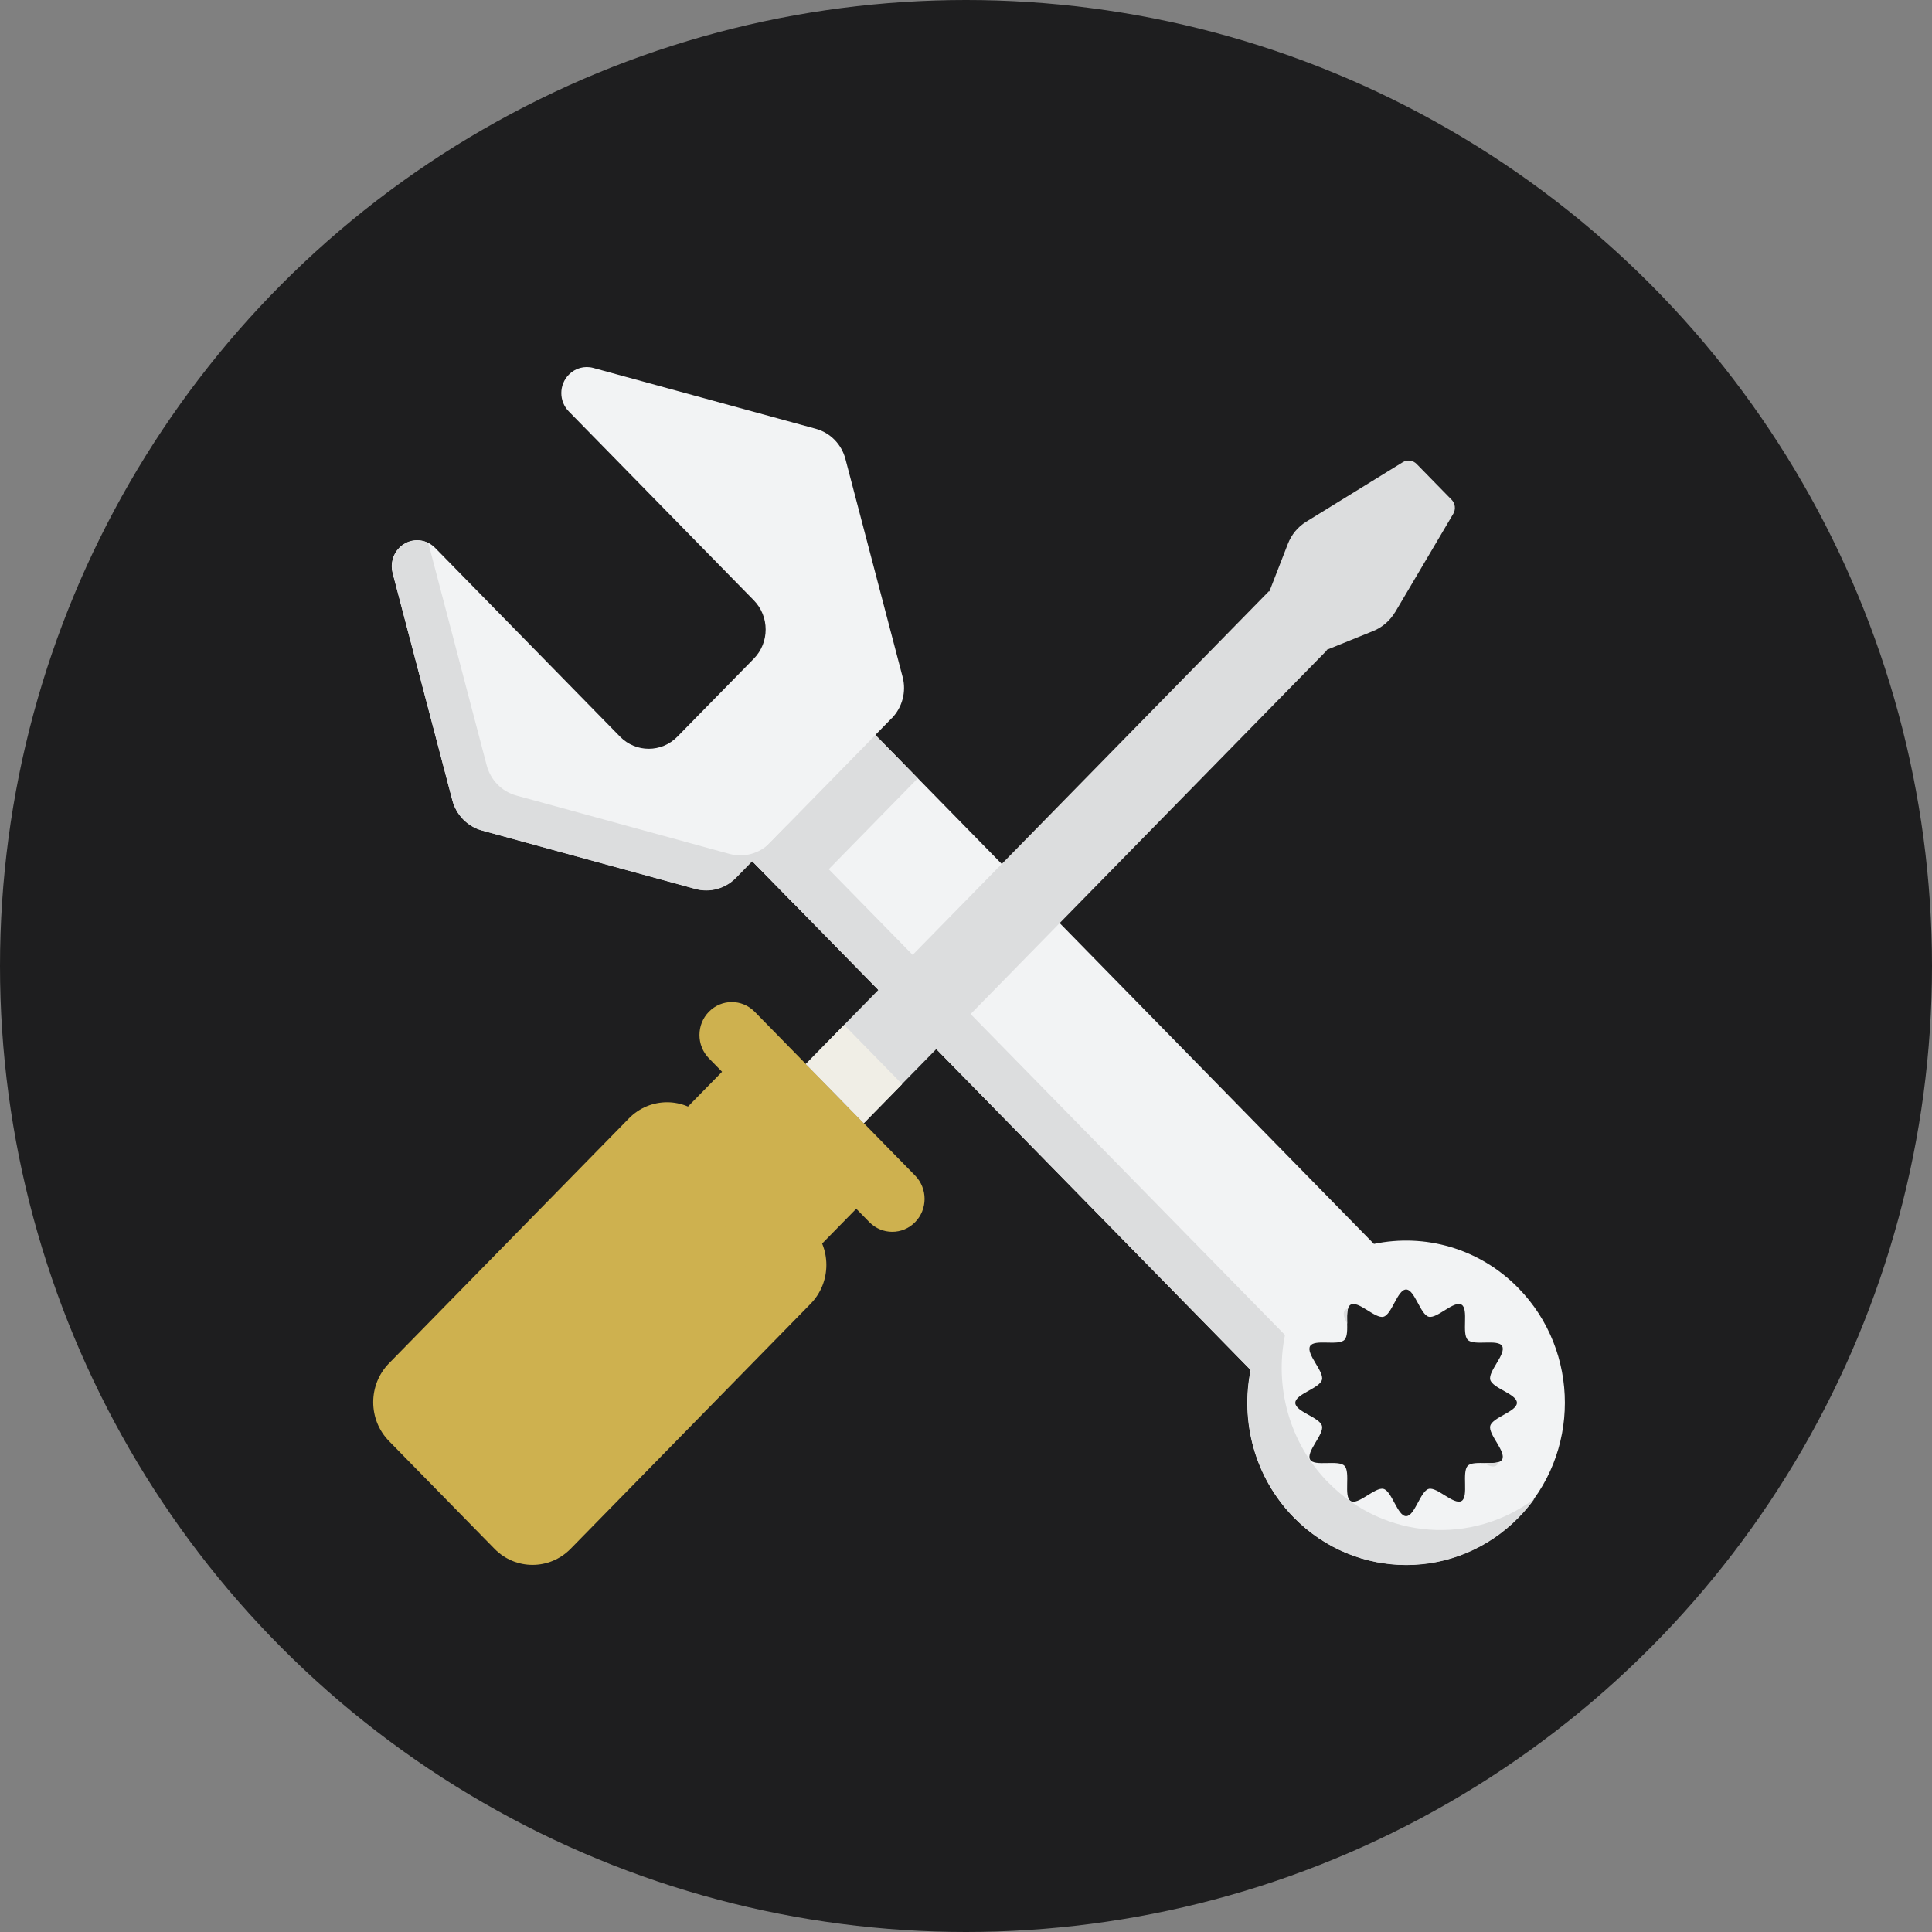 <?xml version="1.0" encoding="UTF-8"?>
<svg id="Hardware_Device" data-name="Hardware &amp;amp; Device" xmlns="http://www.w3.org/2000/svg" viewBox="0 0 200 200">
  <rect x="0" y="0" width="200" height="200" fill="#808080" stroke="none"/>
  <defs>
    <style>
      .cls-1 {
        fill: none;
      }

      .cls-2 {
        fill: #ceb14f;
      }

      .cls-3 {
        fill: #dcddde;
      }

      .cls-4 {
        fill: #f0eee6;
      }

      .cls-5 {
        fill: #1e1e1f;
      }

      .cls-6 {
        fill: #f2f3f4;
      }
    </style>
  </defs>
  <circle class="cls-5" cx="100" cy="100" r="100"/>
  <g>
    <g>
      <g>
        <path class="cls-6" d="M92.32,74.35c1.09-1.12,1.52-2.75,1.12-4.27l-5.92-22.56c-.4-1.53-1.57-2.72-3.06-3.13l-23.04-6.3c-.91-.25-1.88.02-2.54.7-1.03,1.05-1.03,2.75,0,3.8l19.15,19.55c1.64,1.67,1.64,4.38,0,6.05l-7.91,8.07c-1.64,1.67-4.29,1.67-5.93,0l-19.15-19.55c-1.03-1.05-2.7-1.05-3.72,0h0c-.67.68-.92,1.67-.68,2.6l6.18,23.52c.4,1.53,1.57,2.72,3.06,3.13l22.09,6.05c1.49.41,3.09-.03,4.18-1.14l1.7-1.74,51.61,52.69c-1.08,5.34.41,11.12,4.47,15.26,6.42,6.55,16.83,6.55,23.25,0s6.42-17.18,0-23.74c-4.06-4.15-9.72-5.67-14.95-4.57l-51.61-52.69,1.7-1.74ZM151.3,135.06c.76.45-.01,2.98.64,3.64s3.13-.12,3.56.65c.45.8-1.46,2.6-1.23,3.48.23.89,2.76,1.47,2.76,2.39,0,.91-2.53,1.5-2.76,2.39-.23.87,1.68,2.67,1.23,3.48-.44.77-2.92-.01-3.56.65s.12,3.19-.64,3.64c-.79.46-2.55-1.49-3.4-1.25-.87.23-1.44,2.82-2.34,2.82-.89,0-1.47-2.59-2.34-2.82-.86-.23-2.62,1.72-3.4,1.25-.76-.45.01-2.98-.64-3.64s-3.13.12-3.56-.65c-.45-.8,1.46-2.6,1.23-3.48-.23-.89-2.77-1.47-2.76-2.39,0-.91,2.53-1.5,2.76-2.39.23-.87-1.68-2.67-1.23-3.48.44-.77,2.92.01,3.56-.65s-.12-3.19.64-3.64c.79-.46,2.55,1.49,3.4,1.25.87-.23,1.44-2.82,2.34-2.82.89,0,1.47,2.59,2.34,2.82.86.23,2.62-1.72,3.4-1.25Z"/>
        <path class="cls-3" d="M139.55,135.45c-.17.06-.31.14-.38.27-.18.32.01.79.29,1.3-.01-.59-.04-1.19.09-1.58ZM153.58,151.44c.5.29.96.48,1.28.3.13-.07.21-.21.27-.39-.38.13-.97.1-1.55.09ZM137.49,153.46c-4.06-4.15-5.55-9.92-4.47-15.26l-51.61-52.69-1.7,1.74c-1.09,1.12-2.69,1.55-4.18,1.15l-22.09-6.05c-1.49-.41-2.66-1.6-3.06-3.13l-6.04-23.01c-.98-.48-2.19-.31-3,.52h0c-.66.68-.92,1.67-.68,2.6l6.18,23.52c.4,1.53,1.57,2.72,3.06,3.13l22.1,6.05c1.49.41,3.09-.03,4.18-1.14l1.7-1.74,51.61,52.69c-1.08,5.34.41,11.12,4.47,15.26,6.42,6.55,16.83,6.55,23.25,0,.61-.62,1.15-1.27,1.64-1.95-6.43,4.82-15.52,4.26-21.34-1.68Z"/>
        <polygon class="cls-3" points="95.01 80.57 82.24 93.61 77.85 89.13 90.62 76.09 95.01 80.57"/>
      </g>
      <g>
        <g>
          <polygon class="cls-2" points="81.21 132.71 67.32 118.53 75.65 110.03 89.54 124.21 81.21 132.71"/>
          <path class="cls-2" d="M51.19,160.33l-10.92-11.15c-2.18-2.22-2.18-5.83,0-8.05l24.84-25.36c2.18-2.22,5.71-2.22,7.88,0l10.92,11.15c2.18,2.22,2.18,5.83,0,8.05l-24.84,25.36c-2.18,2.22-5.71,2.22-7.88,0Z"/>
          <path class="cls-2" d="M94.73,121.69l-16.61-16.96c-1.31-1.33-3.42-1.33-4.73,0h0c-1.31,1.33-1.31,3.49,0,4.83l16.61,16.96c1.31,1.33,3.42,1.33,4.73,0h0c1.31-1.33,1.31-3.49,0-4.83Z"/>
          <path class="cls-2" d="M43.66,144.62h0c-1.17-1.19-1.17-3.13,0-4.32l20.37-20.79c1.17-1.19,3.07-1.19,4.24,0h0c1.17,1.19,1.17,3.13,0,4.32l-20.37,20.79c-1.17,1.19-3.07,1.19-4.24,0Z"/>
          <path class="cls-2" d="M49.66,150.74h0c-1.17-1.19-1.17-3.13,0-4.32l20.37-20.79c1.17-1.19,3.07-1.19,4.24,0h0c1.17,1.19,1.17,3.13,0,4.32l-20.37,20.79c-1.17,1.19-3.07,1.19-4.24,0Z"/>
          <path class="cls-2" d="M55.66,156.87h0c-1.17-1.19-1.17-3.13,0-4.32l20.37-20.79c1.17-1.19,3.07-1.19,4.24,0h0c1.17,1.19,1.17,3.13,0,4.32l-20.37,20.79c-1.17,1.19-3.07,1.19-4.24,0Z"/>
        </g>
        <path class="cls-3" d="M144.42,63.38l6.02-10.19c.28-.47.21-1.08-.18-1.47l-3.61-3.69c-.38-.39-.98-.47-1.44-.18l-9.98,6.15c-.87.53-1.54,1.34-1.91,2.3l-1.92,4.94-.04-.04-47.94,48.94,6,6.12,47.94-48.94-.04-.04,4.84-1.96c.94-.38,1.73-1.07,2.26-1.95Z"/>
        <polygon class="cls-4" points="93.39 112.23 87.39 106.1 83.42 110.15 89.42 116.28 93.39 112.23"/>
      </g>
    </g>
    <g>
      <path class="cls-1" d="M150.66,135.06c.76.45-.01,2.98.64,3.64s3.13-.12,3.56.65c.45.8-1.46,2.6-1.23,3.48.23.89,2.76,1.47,2.76,2.39,0,.91-2.53,1.5-2.76,2.39-.23.87,1.68,2.67,1.23,3.48-.44.77-2.92-.01-3.56.65s.12,3.19-.64,3.64c-.79.46-2.55-1.49-3.4-1.25-.87.23-1.44,2.82-2.34,2.82-.89,0-1.47-2.59-2.34-2.82-.86-.23-2.62,1.72-3.4,1.25-.76-.45.01-2.98-.64-3.64s-3.13.12-3.56-.65c-.45-.8,1.46-2.6,1.23-3.48-.23-.89-2.77-1.47-2.76-2.39,0-.91,2.53-1.5,2.76-2.39.23-.87-1.68-2.67-1.23-3.48.44-.77,2.92.01,3.56-.65s-.12-3.19.64-3.64c.79-.46,2.55,1.49,3.4,1.25.87-.23,1.44-2.82,2.34-2.82.89,0,1.47,2.59,2.34,2.82.86.23,2.62-1.72,3.4-1.25ZM109.07,95.57l32.53,33.21c5.23-1.1,10.89.42,14.95,4.57,6.42,6.55,6.42,17.18,0,23.73-6.42,6.55-16.83,6.55-23.25,0-4.06-4.15-5.55-9.92-4.47-15.26l-32.53-33.21M90.3,102.49l-13.09-13.36-1.7,1.74c-1.09,1.12-2.69,1.55-4.18,1.15l-22.09-6.05c-1.49-.41-2.66-1.6-3.06-3.12l-6.18-23.52c-.24-.93.02-1.92.68-2.6h0c1.03-1.05,2.69-1.05,3.72,0l19.14,19.54c1.64,1.67,4.29,1.67,5.93,0l7.91-8.07c1.64-1.67,1.64-4.38,0-6.05l-19.15-19.55c-1.03-1.05-1.03-2.75,0-3.8.67-.68,1.64-.95,2.55-.7l23.04,6.3c1.49.41,2.66,1.6,3.06,3.13l5.92,22.56c.4,1.53-.03,3.16-1.12,4.27l-1.7,1.74,13.09,13.36"/>
      <polygon class="cls-1" points="84.76 128.44 70.87 114.26 74.11 110.95 88 125.13 84.76 128.44"/>
      <path class="cls-1" d="M50.56,160.33l-10.92-11.15c-2.18-2.22-2.18-5.83,0-8.05l24.84-25.36c2.18-2.22,5.71-2.22,7.88,0l10.92,11.15c2.18,2.22,2.18,5.83,0,8.05l-24.84,25.36c-2.18,2.22-5.71,2.22-7.88,0Z"/>
      <path class="cls-1" d="M94.09,121.69l-16.61-16.96c-1.31-1.33-3.42-1.33-4.73,0h0c-1.31,1.33-1.31,3.49,0,4.83l16.61,16.96c1.31,1.33,3.42,1.33,4.73,0h0c1.31-1.33,1.31-3.49,0-4.83Z"/>
      <path class="cls-1" d="M143.79,63.38l6.02-10.19c.28-.47.21-1.08-.18-1.47l-3.61-3.69c-.38-.39-.98-.47-1.44-.18l-9.98,6.15c-.87.53-1.54,1.34-1.91,2.3l-1.92,4.94-.04-.04-47.94,48.94,6,6.12,47.94-48.94-.04-.04,4.84-1.96c.94-.38,1.73-1.07,2.26-1.95Z"/>
    </g>
  </g>
</svg>